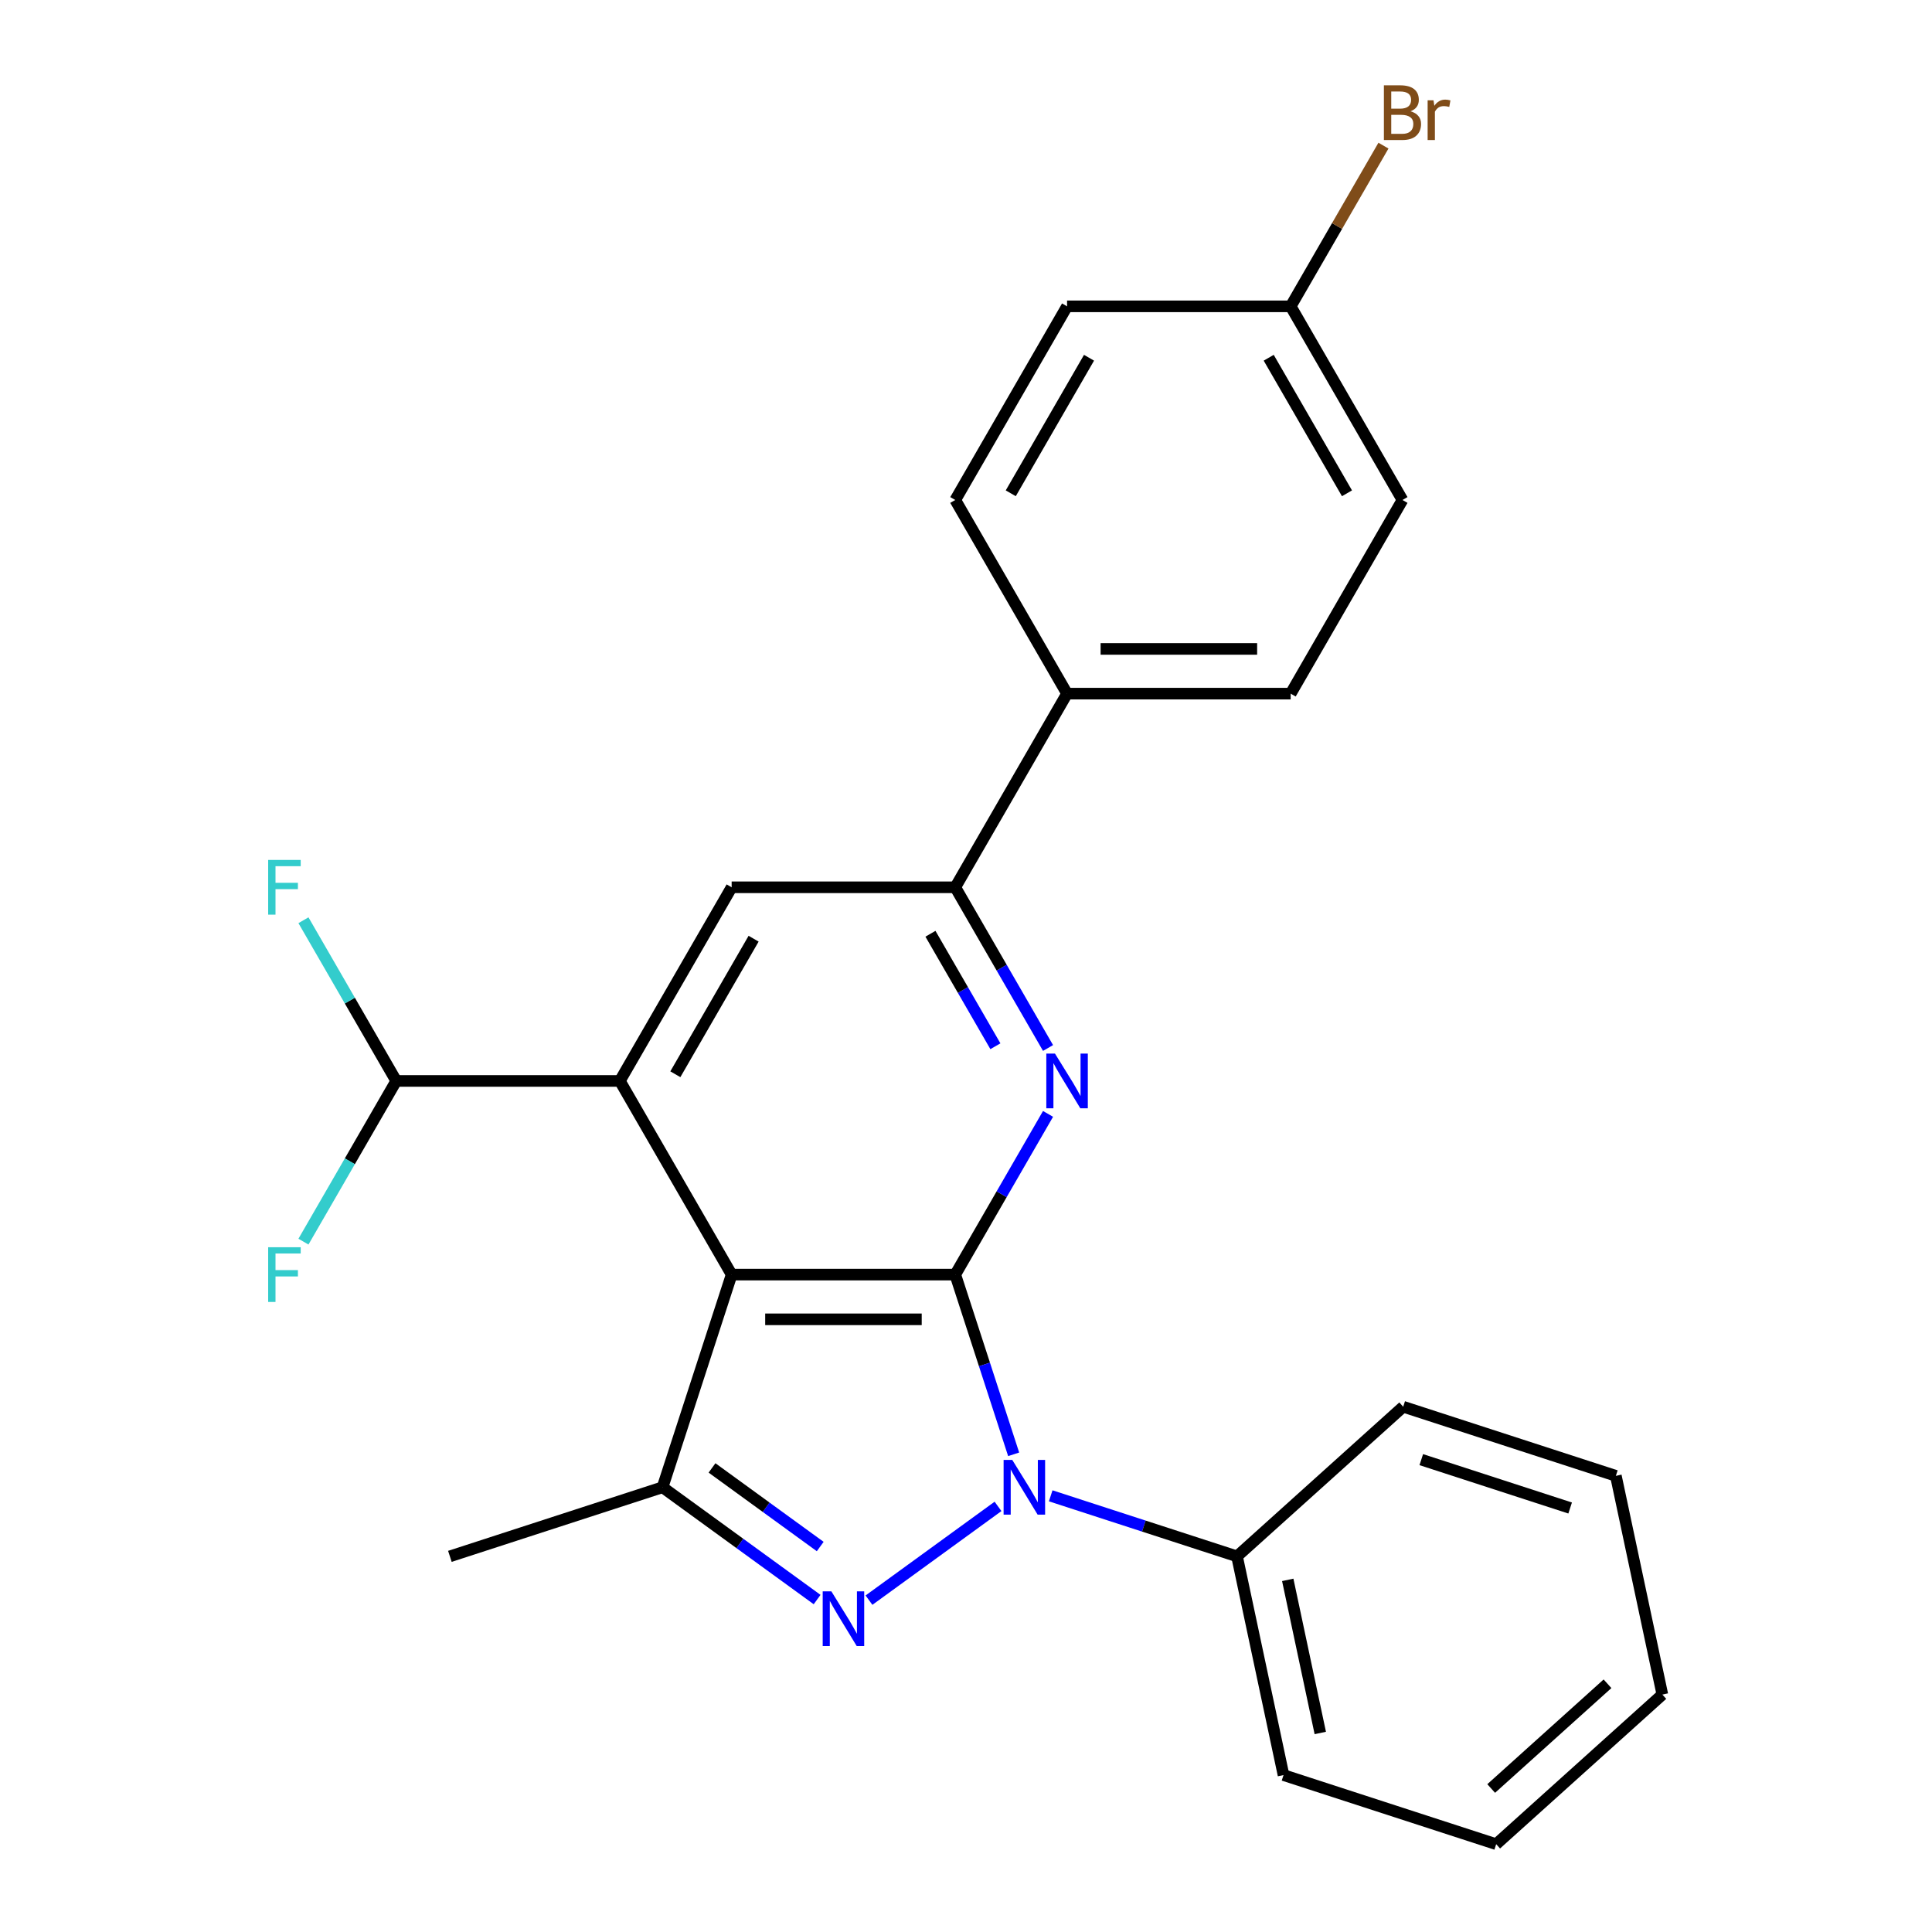 <?xml version='1.0' encoding='iso-8859-1'?>
<svg version='1.1' baseProfile='full'
              xmlns='http://www.w3.org/2000/svg'
                      xmlns:rdkit='http://www.rdkit.org/xml'
                      xmlns:xlink='http://www.w3.org/1999/xlink'
                  xml:space='preserve'
width='1000px' height='1000px' viewBox='0 0 1000 1000'>
<!-- END OF HEADER -->
<rect style='opacity:1.0;fill:#FFFFFF;stroke:none' width='1000' height='1000' x='0' y='0'> </rect>
<path class='bond-0' d='M 494.441,659.728 L 509.553,706.239' style='fill:none;fill-rule:evenodd;stroke:#000000;stroke-width:6px;stroke-linecap:butt;stroke-linejoin:miter;stroke-opacity:1' />
<path class='bond-0' d='M 509.553,706.239 L 524.665,752.75' style='fill:none;fill-rule:evenodd;stroke:#0000FF;stroke-width:6px;stroke-linecap:butt;stroke-linejoin:miter;stroke-opacity:1' />
<path class='bond-1' d='M 494.441,659.728 L 378.701,659.728' style='fill:none;fill-rule:evenodd;stroke:#000000;stroke-width:6px;stroke-linecap:butt;stroke-linejoin:miter;stroke-opacity:1' />
<path class='bond-1' d='M 477.08,682.876 L 396.062,682.876' style='fill:none;fill-rule:evenodd;stroke:#000000;stroke-width:6px;stroke-linecap:butt;stroke-linejoin:miter;stroke-opacity:1' />
<path class='bond-3' d='M 494.441,659.728 L 518.453,618.138' style='fill:none;fill-rule:evenodd;stroke:#000000;stroke-width:6px;stroke-linecap:butt;stroke-linejoin:miter;stroke-opacity:1' />
<path class='bond-3' d='M 518.453,618.138 L 542.465,576.548' style='fill:none;fill-rule:evenodd;stroke:#0000FF;stroke-width:6px;stroke-linecap:butt;stroke-linejoin:miter;stroke-opacity:1' />
<path class='bond-2' d='M 516.573,779.709 L 449.783,828.234' style='fill:none;fill-rule:evenodd;stroke:#0000FF;stroke-width:6px;stroke-linecap:butt;stroke-linejoin:miter;stroke-opacity:1' />
<path class='bond-9' d='M 543.84,774.233 L 592.061,789.901' style='fill:none;fill-rule:evenodd;stroke:#0000FF;stroke-width:6px;stroke-linecap:butt;stroke-linejoin:miter;stroke-opacity:1' />
<path class='bond-9' d='M 592.061,789.901 L 640.282,805.569' style='fill:none;fill-rule:evenodd;stroke:#000000;stroke-width:6px;stroke-linecap:butt;stroke-linejoin:miter;stroke-opacity:1' />
<path class='bond-4' d='M 378.701,659.728 L 342.935,769.803' style='fill:none;fill-rule:evenodd;stroke:#000000;stroke-width:6px;stroke-linecap:butt;stroke-linejoin:miter;stroke-opacity:1' />
<path class='bond-5' d='M 378.701,659.728 L 320.831,559.494' style='fill:none;fill-rule:evenodd;stroke:#000000;stroke-width:6px;stroke-linecap:butt;stroke-linejoin:miter;stroke-opacity:1' />
<path class='bond-25' d='M 422.937,827.928 L 382.936,798.866' style='fill:none;fill-rule:evenodd;stroke:#0000FF;stroke-width:6px;stroke-linecap:butt;stroke-linejoin:miter;stroke-opacity:1' />
<path class='bond-25' d='M 382.936,798.866 L 342.935,769.803' style='fill:none;fill-rule:evenodd;stroke:#000000;stroke-width:6px;stroke-linecap:butt;stroke-linejoin:miter;stroke-opacity:1' />
<path class='bond-25' d='M 424.543,800.482 L 396.542,780.139' style='fill:none;fill-rule:evenodd;stroke:#0000FF;stroke-width:6px;stroke-linecap:butt;stroke-linejoin:miter;stroke-opacity:1' />
<path class='bond-25' d='M 396.542,780.139 L 368.541,759.795' style='fill:none;fill-rule:evenodd;stroke:#000000;stroke-width:6px;stroke-linecap:butt;stroke-linejoin:miter;stroke-opacity:1' />
<path class='bond-6' d='M 542.465,542.441 L 518.453,500.85' style='fill:none;fill-rule:evenodd;stroke:#0000FF;stroke-width:6px;stroke-linecap:butt;stroke-linejoin:miter;stroke-opacity:1' />
<path class='bond-6' d='M 518.453,500.85 L 494.441,459.26' style='fill:none;fill-rule:evenodd;stroke:#000000;stroke-width:6px;stroke-linecap:butt;stroke-linejoin:miter;stroke-opacity:1' />
<path class='bond-6' d='M 515.215,541.537 L 498.406,512.424' style='fill:none;fill-rule:evenodd;stroke:#0000FF;stroke-width:6px;stroke-linecap:butt;stroke-linejoin:miter;stroke-opacity:1' />
<path class='bond-6' d='M 498.406,512.424 L 481.598,483.311' style='fill:none;fill-rule:evenodd;stroke:#000000;stroke-width:6px;stroke-linecap:butt;stroke-linejoin:miter;stroke-opacity:1' />
<path class='bond-16' d='M 342.935,769.803 L 232.86,805.569' style='fill:none;fill-rule:evenodd;stroke:#000000;stroke-width:6px;stroke-linecap:butt;stroke-linejoin:miter;stroke-opacity:1' />
<path class='bond-8' d='M 320.831,559.494 L 205.091,559.494' style='fill:none;fill-rule:evenodd;stroke:#000000;stroke-width:6px;stroke-linecap:butt;stroke-linejoin:miter;stroke-opacity:1' />
<path class='bond-26' d='M 320.831,559.494 L 378.701,459.26' style='fill:none;fill-rule:evenodd;stroke:#000000;stroke-width:6px;stroke-linecap:butt;stroke-linejoin:miter;stroke-opacity:1' />
<path class='bond-26' d='M 349.558,556.033 L 390.067,485.869' style='fill:none;fill-rule:evenodd;stroke:#000000;stroke-width:6px;stroke-linecap:butt;stroke-linejoin:miter;stroke-opacity:1' />
<path class='bond-7' d='M 494.441,459.26 L 378.701,459.26' style='fill:none;fill-rule:evenodd;stroke:#000000;stroke-width:6px;stroke-linecap:butt;stroke-linejoin:miter;stroke-opacity:1' />
<path class='bond-10' d='M 494.441,459.26 L 552.311,359.026' style='fill:none;fill-rule:evenodd;stroke:#000000;stroke-width:6px;stroke-linecap:butt;stroke-linejoin:miter;stroke-opacity:1' />
<path class='bond-13' d='M 205.091,559.494 L 181.078,517.904' style='fill:none;fill-rule:evenodd;stroke:#000000;stroke-width:6px;stroke-linecap:butt;stroke-linejoin:miter;stroke-opacity:1' />
<path class='bond-13' d='M 181.078,517.904 L 157.066,476.314' style='fill:none;fill-rule:evenodd;stroke:#33CCCC;stroke-width:6px;stroke-linecap:butt;stroke-linejoin:miter;stroke-opacity:1' />
<path class='bond-14' d='M 205.091,559.494 L 181.078,601.084' style='fill:none;fill-rule:evenodd;stroke:#000000;stroke-width:6px;stroke-linecap:butt;stroke-linejoin:miter;stroke-opacity:1' />
<path class='bond-14' d='M 181.078,601.084 L 157.066,642.674' style='fill:none;fill-rule:evenodd;stroke:#33CCCC;stroke-width:6px;stroke-linecap:butt;stroke-linejoin:miter;stroke-opacity:1' />
<path class='bond-20' d='M 640.282,805.569 L 664.346,918.78' style='fill:none;fill-rule:evenodd;stroke:#000000;stroke-width:6px;stroke-linecap:butt;stroke-linejoin:miter;stroke-opacity:1' />
<path class='bond-20' d='M 666.534,817.738 L 683.378,896.985' style='fill:none;fill-rule:evenodd;stroke:#000000;stroke-width:6px;stroke-linecap:butt;stroke-linejoin:miter;stroke-opacity:1' />
<path class='bond-21' d='M 640.282,805.569 L 726.293,728.124' style='fill:none;fill-rule:evenodd;stroke:#000000;stroke-width:6px;stroke-linecap:butt;stroke-linejoin:miter;stroke-opacity:1' />
<path class='bond-11' d='M 552.311,359.026 L 668.051,359.026' style='fill:none;fill-rule:evenodd;stroke:#000000;stroke-width:6px;stroke-linecap:butt;stroke-linejoin:miter;stroke-opacity:1' />
<path class='bond-11' d='M 569.672,335.878 L 650.69,335.878' style='fill:none;fill-rule:evenodd;stroke:#000000;stroke-width:6px;stroke-linecap:butt;stroke-linejoin:miter;stroke-opacity:1' />
<path class='bond-12' d='M 552.311,359.026 L 494.441,258.792' style='fill:none;fill-rule:evenodd;stroke:#000000;stroke-width:6px;stroke-linecap:butt;stroke-linejoin:miter;stroke-opacity:1' />
<path class='bond-18' d='M 668.051,359.026 L 725.921,258.792' style='fill:none;fill-rule:evenodd;stroke:#000000;stroke-width:6px;stroke-linecap:butt;stroke-linejoin:miter;stroke-opacity:1' />
<path class='bond-17' d='M 494.441,258.792 L 552.311,158.559' style='fill:none;fill-rule:evenodd;stroke:#000000;stroke-width:6px;stroke-linecap:butt;stroke-linejoin:miter;stroke-opacity:1' />
<path class='bond-17' d='M 523.168,255.331 L 563.677,185.168' style='fill:none;fill-rule:evenodd;stroke:#000000;stroke-width:6px;stroke-linecap:butt;stroke-linejoin:miter;stroke-opacity:1' />
<path class='bond-15' d='M 668.051,158.559 L 552.311,158.559' style='fill:none;fill-rule:evenodd;stroke:#000000;stroke-width:6px;stroke-linecap:butt;stroke-linejoin:miter;stroke-opacity:1' />
<path class='bond-19' d='M 668.051,158.559 L 692.063,116.968' style='fill:none;fill-rule:evenodd;stroke:#000000;stroke-width:6px;stroke-linecap:butt;stroke-linejoin:miter;stroke-opacity:1' />
<path class='bond-19' d='M 692.063,116.968 L 716.075,75.378' style='fill:none;fill-rule:evenodd;stroke:#7F4C19;stroke-width:6px;stroke-linecap:butt;stroke-linejoin:miter;stroke-opacity:1' />
<path class='bond-27' d='M 668.051,158.559 L 725.921,258.792' style='fill:none;fill-rule:evenodd;stroke:#000000;stroke-width:6px;stroke-linecap:butt;stroke-linejoin:miter;stroke-opacity:1' />
<path class='bond-27' d='M 656.685,185.168 L 697.194,255.331' style='fill:none;fill-rule:evenodd;stroke:#000000;stroke-width:6px;stroke-linecap:butt;stroke-linejoin:miter;stroke-opacity:1' />
<path class='bond-22' d='M 664.346,918.78 L 774.421,954.545' style='fill:none;fill-rule:evenodd;stroke:#000000;stroke-width:6px;stroke-linecap:butt;stroke-linejoin:miter;stroke-opacity:1' />
<path class='bond-23' d='M 726.293,728.124 L 836.369,763.889' style='fill:none;fill-rule:evenodd;stroke:#000000;stroke-width:6px;stroke-linecap:butt;stroke-linejoin:miter;stroke-opacity:1' />
<path class='bond-23' d='M 735.652,755.504 L 812.704,780.54' style='fill:none;fill-rule:evenodd;stroke:#000000;stroke-width:6px;stroke-linecap:butt;stroke-linejoin:miter;stroke-opacity:1' />
<path class='bond-28' d='M 774.421,954.545 L 860.433,877.1' style='fill:none;fill-rule:evenodd;stroke:#000000;stroke-width:6px;stroke-linecap:butt;stroke-linejoin:miter;stroke-opacity:1' />
<path class='bond-28' d='M 771.834,925.726 L 832.042,871.515' style='fill:none;fill-rule:evenodd;stroke:#000000;stroke-width:6px;stroke-linecap:butt;stroke-linejoin:miter;stroke-opacity:1' />
<path class='bond-24' d='M 836.369,763.889 L 860.433,877.1' style='fill:none;fill-rule:evenodd;stroke:#000000;stroke-width:6px;stroke-linecap:butt;stroke-linejoin:miter;stroke-opacity:1' />
<path  class='atom-1' d='M 523.946 755.643
L 533.226 770.643
Q 534.146 772.123, 535.626 774.803
Q 537.106 777.483, 537.186 777.643
L 537.186 755.643
L 540.946 755.643
L 540.946 783.963
L 537.066 783.963
L 527.106 767.563
Q 525.946 765.643, 524.706 763.443
Q 523.506 761.243, 523.146 760.563
L 523.146 783.963
L 519.466 783.963
L 519.466 755.643
L 523.946 755.643
' fill='#0000FF'/>
<path  class='atom-3' d='M 430.311 823.674
L 439.591 838.674
Q 440.511 840.154, 441.991 842.834
Q 443.471 845.514, 443.551 845.674
L 443.551 823.674
L 447.311 823.674
L 447.311 851.994
L 443.431 851.994
L 433.471 835.594
Q 432.311 833.674, 431.071 831.474
Q 429.871 829.274, 429.511 828.594
L 429.511 851.994
L 425.831 851.994
L 425.831 823.674
L 430.311 823.674
' fill='#0000FF'/>
<path  class='atom-4' d='M 546.051 545.334
L 555.331 560.334
Q 556.251 561.814, 557.731 564.494
Q 559.211 567.174, 559.291 567.334
L 559.291 545.334
L 563.051 545.334
L 563.051 573.654
L 559.171 573.654
L 549.211 557.254
Q 548.051 555.334, 546.811 553.134
Q 545.611 550.934, 545.251 550.254
L 545.251 573.654
L 541.571 573.654
L 541.571 545.334
L 546.051 545.334
' fill='#0000FF'/>
<path  class='atom-14' d='M 138.8 445.1
L 155.64 445.1
L 155.64 448.34
L 142.6 448.34
L 142.6 456.94
L 154.2 456.94
L 154.2 460.22
L 142.6 460.22
L 142.6 473.42
L 138.8 473.42
L 138.8 445.1
' fill='#33CCCC'/>
<path  class='atom-15' d='M 138.8 645.568
L 155.64 645.568
L 155.64 648.808
L 142.6 648.808
L 142.6 657.408
L 154.2 657.408
L 154.2 660.688
L 142.6 660.688
L 142.6 673.888
L 138.8 673.888
L 138.8 645.568
' fill='#33CCCC'/>
<path  class='atom-20' d='M 730.061 57.605
Q 732.781 58.365, 734.141 60.045
Q 735.541 61.685, 735.541 64.125
Q 735.541 68.045, 733.021 70.285
Q 730.541 72.485, 725.821 72.485
L 716.301 72.485
L 716.301 44.165
L 724.661 44.165
Q 729.501 44.165, 731.941 46.125
Q 734.381 48.085, 734.381 51.685
Q 734.381 55.965, 730.061 57.605
M 720.101 47.365
L 720.101 56.245
L 724.661 56.245
Q 727.461 56.245, 728.901 55.125
Q 730.381 53.965, 730.381 51.685
Q 730.381 47.365, 724.661 47.365
L 720.101 47.365
M 725.821 69.285
Q 728.581 69.285, 730.061 67.965
Q 731.541 66.645, 731.541 64.125
Q 731.541 61.805, 729.901 60.645
Q 728.301 59.445, 725.221 59.445
L 720.101 59.445
L 720.101 69.285
L 725.821 69.285
' fill='#7F4C19'/>
<path  class='atom-20' d='M 741.981 51.925
L 742.421 54.765
Q 744.581 51.565, 748.101 51.565
Q 749.221 51.565, 750.741 51.965
L 750.141 55.325
Q 748.421 54.925, 747.461 54.925
Q 745.781 54.925, 744.661 55.605
Q 743.581 56.245, 742.701 57.805
L 742.701 72.485
L 738.941 72.485
L 738.941 51.925
L 741.981 51.925
' fill='#7F4C19'/>
</svg>
